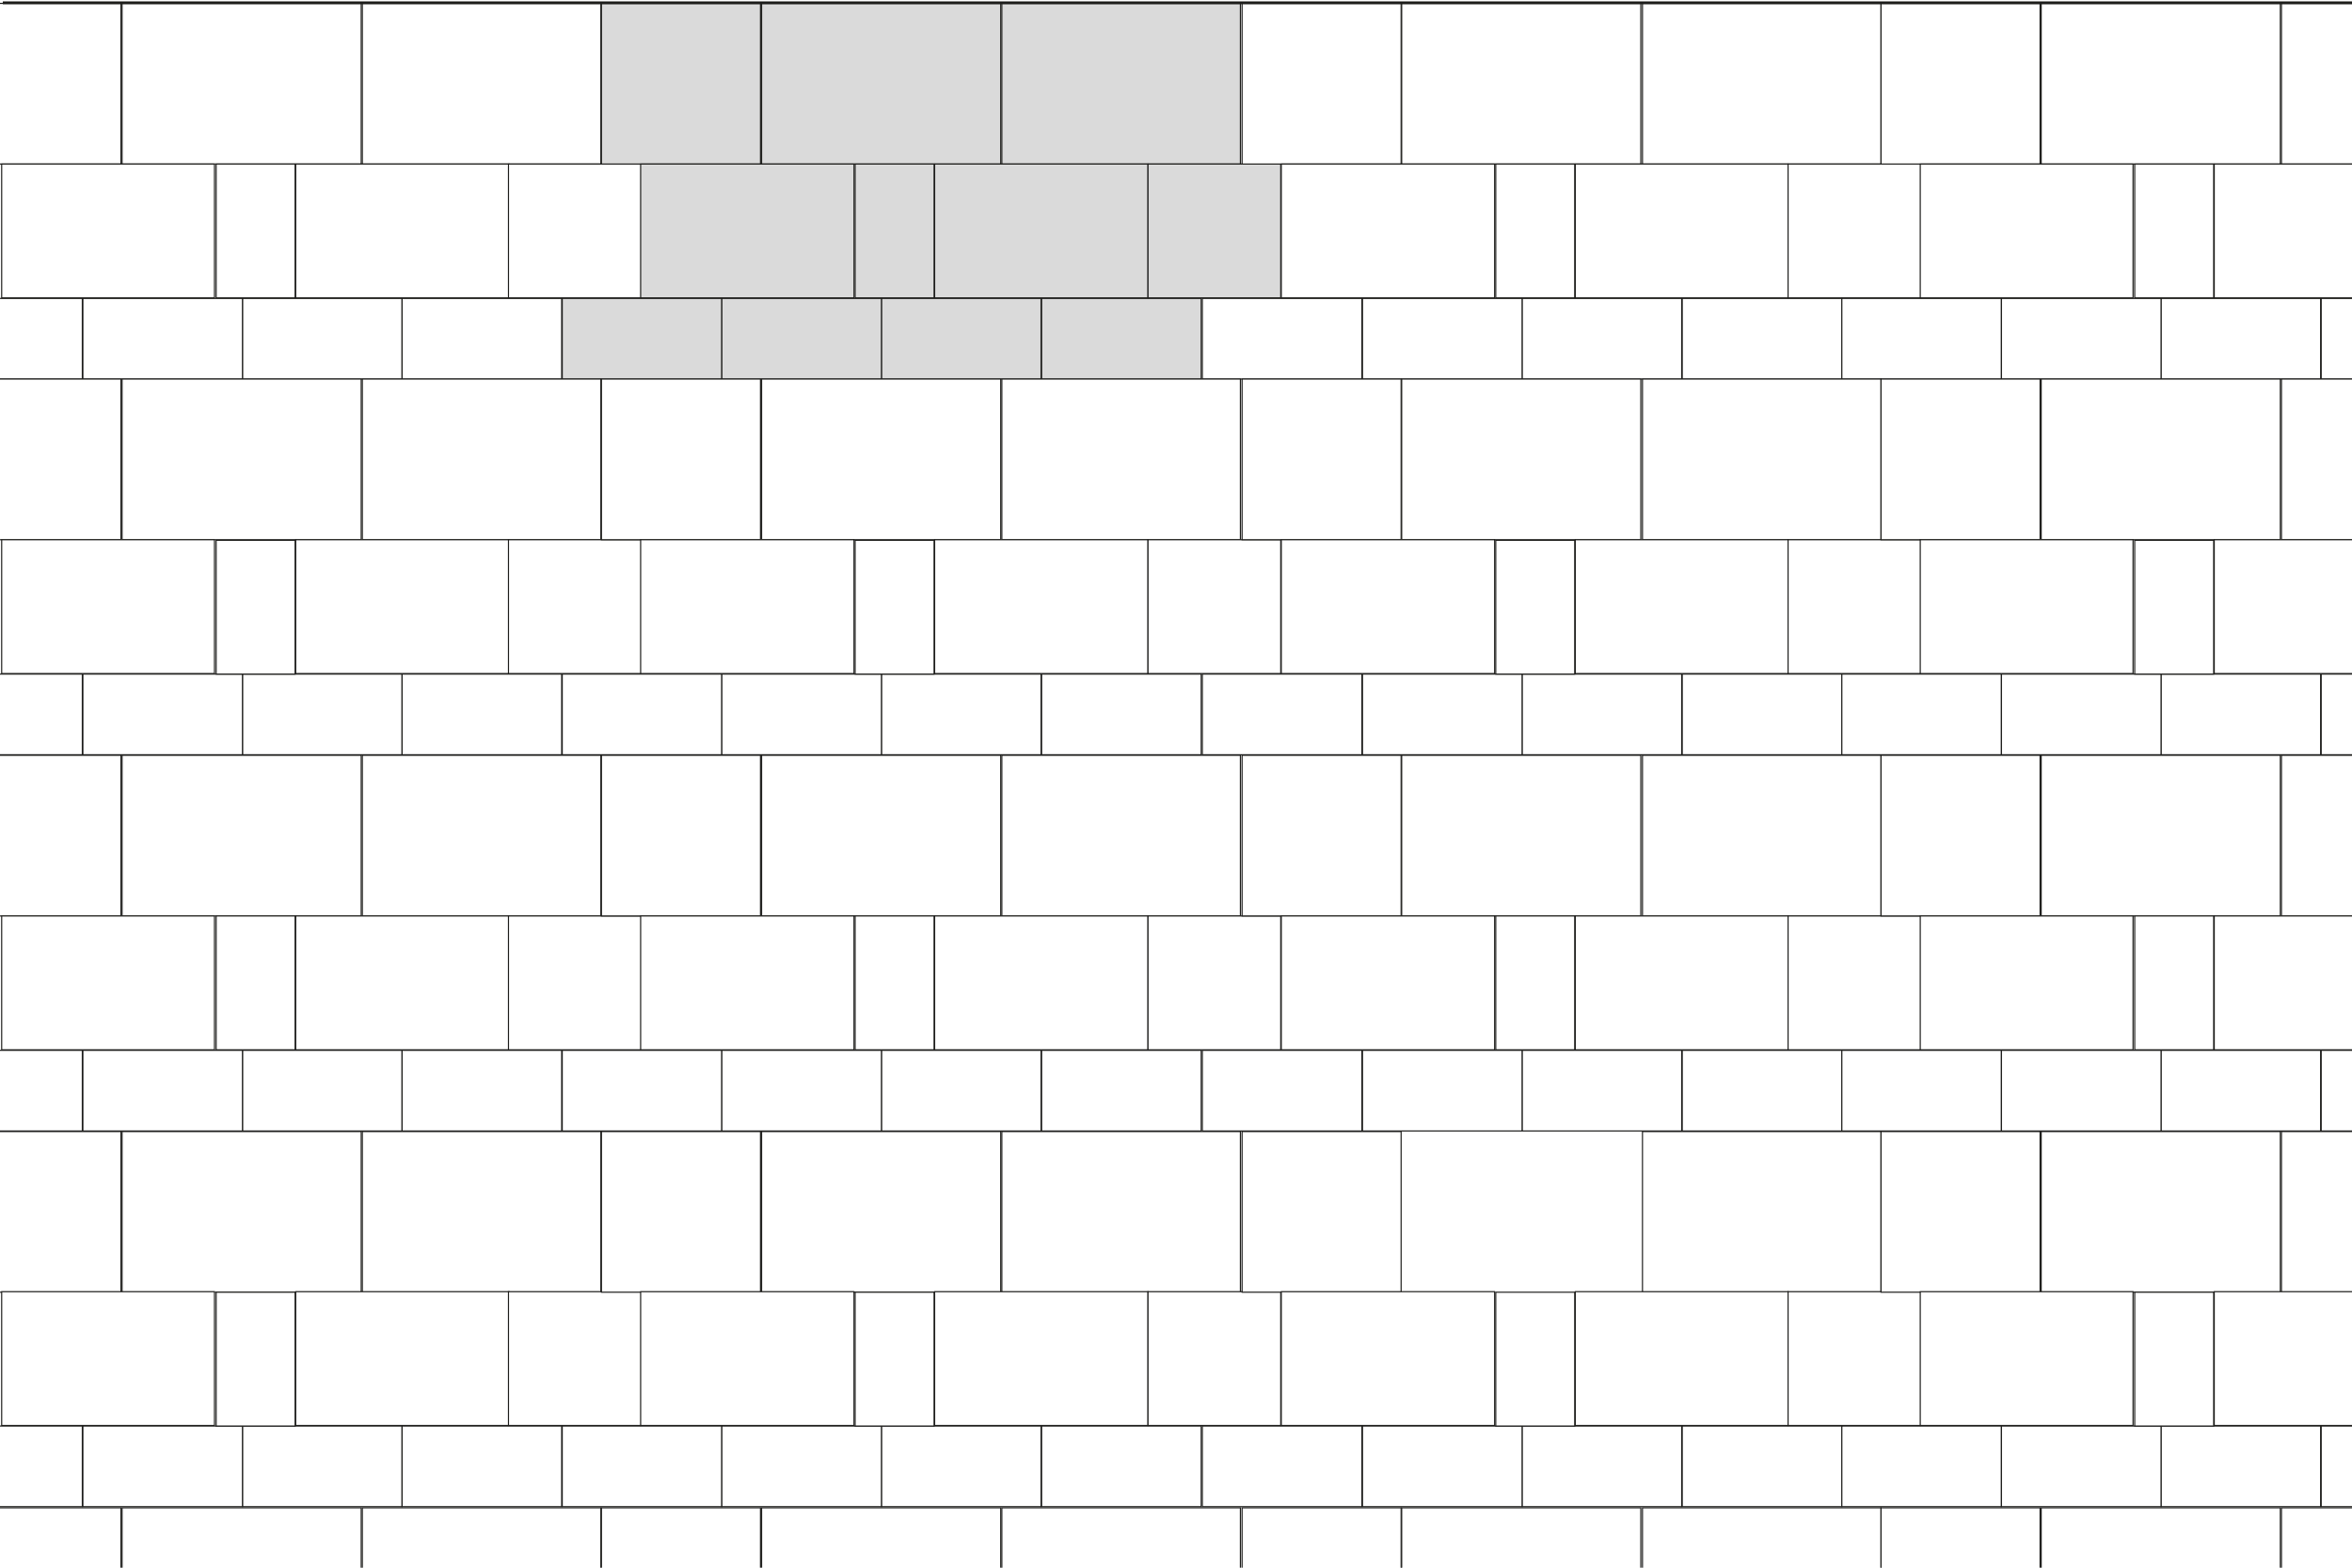 <?xml version="1.0" encoding="UTF-8"?>
<svg xmlns="http://www.w3.org/2000/svg" xmlns:xlink="http://www.w3.org/1999/xlink" version="1.1" viewBox="0 0 420 280">
  <!-- Generator: Adobe Illustrator 29.5.1, SVG Export Plug-In . SVG Version: 2.1.0 Build 141)  -->
  <defs>
    <style>
      .st0, .st1, .st2 {
        fill: none;
      }

      .st3 {
        clip-path: url(#clippath-17);
      }

      .st4 {
        clip-path: url(#clippath-19);
      }

      .st5 {
        clip-path: url(#clippath-11);
      }

      .st6 {
        clip-path: url(#clippath-16);
      }

      .st7 {
        clip-path: url(#clippath-18);
      }

      .st8 {
        clip-path: url(#clippath-10);
      }

      .st9 {
        clip-path: url(#clippath-15);
      }

      .st10 {
        clip-path: url(#clippath-13);
      }

      .st11 {
        clip-path: url(#clippath-14);
      }

      .st12 {
        clip-path: url(#clippath-12);
      }

      .st13 {
        clip-path: url(#clippath-31);
      }

      .st14 {
        clip-path: url(#clippath-32);
      }

      .st15 {
        clip-path: url(#clippath-33);
      }

      .st16 {
        clip-path: url(#clippath-34);
      }

      .st17 {
        clip-path: url(#clippath-35);
      }

      .st18 {
        clip-path: url(#clippath-39);
      }

      .st19 {
        clip-path: url(#clippath-30);
      }

      .st20 {
        clip-path: url(#clippath-36);
      }

      .st21 {
        clip-path: url(#clippath-37);
      }

      .st22 {
        clip-path: url(#clippath-38);
      }

      .st23 {
        clip-path: url(#clippath-27);
      }

      .st24 {
        clip-path: url(#clippath-29);
      }

      .st25 {
        clip-path: url(#clippath-26);
      }

      .st26 {
        clip-path: url(#clippath-28);
      }

      .st27 {
        clip-path: url(#clippath-20);
      }

      .st28 {
        clip-path: url(#clippath-21);
      }

      .st29 {
        clip-path: url(#clippath-22);
      }

      .st30 {
        clip-path: url(#clippath-23);
      }

      .st31 {
        clip-path: url(#clippath-24);
      }

      .st32 {
        clip-path: url(#clippath-25);
      }

      .st33 {
        clip-path: url(#clippath-41);
      }

      .st34 {
        clip-path: url(#clippath-40);
      }

      .st35 {
        clip-path: url(#clippath-1);
      }

      .st36 {
        clip-path: url(#clippath-3);
      }

      .st37 {
        clip-path: url(#clippath-4);
      }

      .st38 {
        clip-path: url(#clippath-2);
      }

      .st39 {
        clip-path: url(#clippath-7);
      }

      .st40 {
        clip-path: url(#clippath-6);
      }

      .st41 {
        clip-path: url(#clippath-9);
      }

      .st42 {
        clip-path: url(#clippath-8);
      }

      .st43 {
        clip-path: url(#clippath-5);
      }

      .st44 {
        fill: #fff;
      }

      .st1 {
        stroke-width: .5px;
      }

      .st1, .st2 {
        stroke: #1d1d1b;
      }

      .st2 {
        stroke-width: .2px;
      }

      .st45 {
        fill: #dadada;
      }

      .st46 {
        clip-path: url(#clippath);
      }
    </style>
    <clipPath id="clippath">
      <rect class="st0" y=".3" width="623.1" height="294.5"/>
    </clipPath>
    <clipPath id="clippath-1">
      <rect class="st0" y=".3" width="623.1" height="294.5"/>
    </clipPath>
    <clipPath id="clippath-2">
      <rect class="st0" y=".3" width="623.1" height="294.5"/>
    </clipPath>
    <clipPath id="clippath-3">
      <rect class="st0" y=".3" width="623.1" height="294.5"/>
    </clipPath>
    <clipPath id="clippath-4">
      <rect class="st0" y=".3" width="623.1" height="294.5"/>
    </clipPath>
    <clipPath id="clippath-5">
      <rect class="st0" y=".3" width="623.1" height="294.5"/>
    </clipPath>
    <clipPath id="clippath-6">
      <rect class="st0" y=".3" width="623.1" height="294.5"/>
    </clipPath>
    <clipPath id="clippath-7">
      <rect class="st0" y=".3" width="623.1" height="294.5"/>
    </clipPath>
    <clipPath id="clippath-8">
      <rect class="st0" y=".3" width="623.1" height="294.5"/>
    </clipPath>
    <clipPath id="clippath-9">
      <rect class="st0" y=".3" width="623.1" height="294.5"/>
    </clipPath>
    <clipPath id="clippath-10">
      <rect class="st0" y=".3" width="623.1" height="294.5"/>
    </clipPath>
    <clipPath id="clippath-11">
      <rect class="st0" y=".3" width="623.1" height="294.5"/>
    </clipPath>
    <clipPath id="clippath-12">
      <rect class="st0" y=".3" width="623.1" height="294.5"/>
    </clipPath>
    <clipPath id="clippath-13">
      <rect class="st0" y=".3" width="623.1" height="294.5"/>
    </clipPath>
    <clipPath id="clippath-14">
      <rect class="st0" y=".3" width="623.1" height="294.5"/>
    </clipPath>
    <clipPath id="clippath-15">
      <rect class="st0" y=".3" width="623.1" height="294.5"/>
    </clipPath>
    <clipPath id="clippath-16">
      <rect class="st0" y=".3" width="623.1" height="294.5"/>
    </clipPath>
    <clipPath id="clippath-17">
      <rect class="st0" y=".3" width="623.1" height="294.5"/>
    </clipPath>
    <clipPath id="clippath-18">
      <rect class="st0" y=".3" width="623.1" height="294.5"/>
    </clipPath>
    <clipPath id="clippath-19">
      <rect class="st0" y=".3" width="623.1" height="294.5"/>
    </clipPath>
    <clipPath id="clippath-20">
      <rect class="st0" y=".3" width="623.1" height="294.5"/>
    </clipPath>
    <clipPath id="clippath-21">
      <rect class="st0" y=".3" width="623.1" height="294.5"/>
    </clipPath>
    <clipPath id="clippath-22">
      <rect class="st0" y=".3" width="623.1" height="294.5"/>
    </clipPath>
    <clipPath id="clippath-23">
      <rect class="st0" y=".3" width="623.1" height="294.5"/>
    </clipPath>
    <clipPath id="clippath-24">
      <rect class="st0" y=".3" width="623.1" height="294.5"/>
    </clipPath>
    <clipPath id="clippath-25">
      <rect class="st0" y=".3" width="623.1" height="294.5"/>
    </clipPath>
    <clipPath id="clippath-26">
      <rect class="st0" y=".3" width="623.1" height="294.5"/>
    </clipPath>
    <clipPath id="clippath-27">
      <rect class="st0" y=".3" width="623.1" height="294.5"/>
    </clipPath>
    <clipPath id="clippath-28">
      <rect class="st0" y=".3" width="623.1" height="294.5"/>
    </clipPath>
    <clipPath id="clippath-29">
      <rect class="st0" y=".3" width="623.1" height="294.5"/>
    </clipPath>
    <clipPath id="clippath-30">
      <rect class="st0" y=".3" width="623.1" height="294.5"/>
    </clipPath>
    <clipPath id="clippath-31">
      <rect class="st0" y=".3" width="623.1" height="294.5"/>
    </clipPath>
    <clipPath id="clippath-32">
      <rect class="st0" y=".3" width="623.1" height="294.5"/>
    </clipPath>
    <clipPath id="clippath-33">
      <rect class="st0" y=".3" width="623.1" height="294.5"/>
    </clipPath>
    <clipPath id="clippath-34">
      <rect class="st0" y=".3" width="623.1" height="294.5"/>
    </clipPath>
    <clipPath id="clippath-35">
      <rect class="st0" y=".3" width="623.1" height="294.5"/>
    </clipPath>
    <clipPath id="clippath-36">
      <rect class="st0" y=".3" width="623.1" height="294.5"/>
    </clipPath>
    <clipPath id="clippath-37">
      <rect class="st0" y=".3" width="623.1" height="294.5"/>
    </clipPath>
    <clipPath id="clippath-38">
      <rect class="st0" y=".3" width="623.1" height="294.5"/>
    </clipPath>
    <clipPath id="clippath-39">
      <rect class="st0" y=".3" width="623.1" height="294.5"/>
    </clipPath>
    <clipPath id="clippath-40">
      <rect class="st0" y=".3" width="623.1" height="294.5"/>
    </clipPath>
    <clipPath id="clippath-41">
      <rect class="st0" width="623.6" height="294.8"/>
    </clipPath>
  </defs>
  <g id="Ebene_2">
    <rect class="st44" width="420" height="280"/>
  </g>
  <g id="Ebene_1">
    <g>
      <rect class="st44" y=".6" width="21.6" height="28.7"/>
      <g class="st46">
        <rect class="st2" x="-6.8" y=".6" width="28.4" height="28.7"/>
      </g>
      <rect class="st44" y="53.3" width="14.7" height="14.4"/>
      <g class="st35">
        <rect class="st2" x="-13.8" y="53.3" width="28.5" height="14.4"/>
      </g>
      <rect class="st44" x="43.3" y="53.3" width="28.5" height="14.4"/>
      <rect class="st2" x="43.3" y="53.3" width="28.5" height="14.4"/>
      <rect class="st44" x="14.8" y="53.3" width="28.5" height="14.4"/>
      <rect class="st2" x="14.8" y="53.3" width="28.5" height="14.4"/>
      <rect class="st44" x="71.8" y="53.3" width="28.5" height="14.4"/>
      <rect class="st2" x="71.8" y="53.3" width="28.5" height="14.4"/>
      <rect class="st44" x="21.8" y=".6" width="42.7" height="28.7"/>
      <rect class="st2" x="21.8" y=".6" width="42.7" height="28.7"/>
      <rect class="st44" x="64.7" y=".6" width="42.6" height="28.7"/>
      <rect class="st2" x="64.7" y=".6" width="42.6" height="28.7"/>
      <rect class="st44" x=".3" y="29.3" width="38.1" height="23.9"/>
      <g class="st38">
        <rect class="st2" x=".3" y="29.3" width="38" height="23.9"/>
      </g>
      <rect class="st44" x="52.8" y="29.3" width="38.1" height="23.9"/>
      <rect class="st2" x="52.8" y="29.3" width="38.1" height="23.9"/>
      <rect class="st44" x="90.8" y="29.3" width="23.7" height="23.9"/>
      <rect class="st2" x="90.8" y="29.3" width="23.7" height="23.9"/>
      <rect class="st44" x="38.6" y="29.3" width="14.1" height="23.9"/>
      <rect class="st2" x="38.6" y="29.3" width="14.1" height="23.9"/>
      <rect class="st45" x="107.4" y=".6" width="28.4" height="28.7"/>
      <rect class="st2" x="107.4" y=".6" width="28.4" height="28.7"/>
      <rect class="st45" x="100.4" y="53.3" width="28.5" height="14.4"/>
      <rect class="st2" x="100.4" y="53.3" width="28.5" height="14.4"/>
      <rect class="st45" x="157.4" y="53.3" width="28.5" height="14.4"/>
      <rect class="st2" x="157.4" y="53.3" width="28.5" height="14.4"/>
      <rect class="st45" x="128.9" y="53.3" width="28.5" height="14.4"/>
      <rect class="st2" x="128.9" y="53.3" width="28.5" height="14.4"/>
      <rect class="st45" x="186" y="53.3" width="28.5" height="14.4"/>
      <rect class="st2" x="186" y="53.3" width="28.5" height="14.4"/>
      <rect class="st45" x="136" y=".6" width="42.7" height="28.7"/>
      <rect class="st2" x="136" y=".6" width="42.7" height="28.7"/>
      <rect class="st45" x="178.9" y=".6" width="42.6" height="28.7"/>
      <rect class="st2" x="178.9" y=".6" width="42.6" height="28.7"/>
      <rect class="st45" x="114.4" y="29.3" width="38" height="23.9"/>
      <rect class="st2" x="114.4" y="29.3" width="38.1" height="23.9"/>
      <rect class="st45" x="166.9" y="29.3" width="38.1" height="23.9"/>
      <rect class="st2" x="166.9" y="29.3" width="38.1" height="23.9"/>
      <rect class="st45" x="205" y="29.3" width="23.7" height="23.9"/>
      <rect class="st2" x="205" y="29.3" width="23.7" height="23.9"/>
      <rect class="st45" x="152.7" y="29.3" width="14.1" height="23.9"/>
      <rect class="st2" x="152.7" y="29.3" width="14.1" height="23.9"/>
      <rect class="st44" x="221.8" y=".6" width="28.4" height="28.7"/>
      <rect class="st2" x="221.8" y=".6" width="28.4" height="28.7"/>
      <rect class="st44" x="214.7" y="53.3" width="28.5" height="14.4"/>
      <rect class="st2" x="214.7" y="53.3" width="28.5" height="14.4"/>
      <rect class="st44" x="271.8" y="53.3" width="28.5" height="14.4"/>
      <rect class="st2" x="271.8" y="53.3" width="28.5" height="14.4"/>
      <rect class="st44" x="243.3" y="53.3" width="28.5" height="14.4"/>
      <rect class="st2" x="243.3" y="53.3" width="28.5" height="14.4"/>
      <rect class="st44" x="300.4" y="53.3" width="28.5" height="14.4"/>
      <rect class="st2" x="300.4" y="53.3" width="28.5" height="14.4"/>
      <rect class="st44" x="250.3" y=".6" width="42.7" height="28.7"/>
      <rect class="st2" x="250.3" y=".6" width="42.7" height="28.7"/>
      <rect class="st44" x="293.3" y=".6" width="42.6" height="28.7"/>
      <rect class="st2" x="293.3" y=".6" width="42.6" height="28.7"/>
      <rect class="st44" x="228.8" y="29.3" width="38" height="23.9"/>
      <rect class="st2" x="228.8" y="29.3" width="38.1" height="23.9"/>
      <rect class="st44" x="281.3" y="29.3" width="38" height="23.9"/>
      <rect class="st2" x="281.3" y="29.3" width="38" height="23.9"/>
      <rect class="st44" x="319.3" y="29.3" width="23.7" height="23.9"/>
      <rect class="st2" x="319.3" y="29.3" width="23.7" height="23.9"/>
      <rect class="st44" x="267.1" y="29.3" width="14.1" height="23.9"/>
      <rect class="st2" x="267.1" y="29.3" width="14.1" height="23.9"/>
      <rect class="st44" x="335.9" y=".6" width="28.4" height="28.7"/>
      <rect class="st2" x="335.9" y=".6" width="28.4" height="28.7"/>
      <rect class="st44" x="328.9" y="53.3" width="28.5" height="14.4"/>
      <rect class="st2" x="328.9" y="53.3" width="28.5" height="14.4"/>
      <rect class="st44" x="385.9" y="53.3" width="28.5" height="14.4"/>
      <rect class="st2" x="385.9" y="53.3" width="28.5" height="14.4"/>
      <rect class="st44" x="357.4" y="53.3" width="28.5" height="14.4"/>
      <rect class="st2" x="357.4" y="53.3" width="28.5" height="14.4"/>
      <rect class="st44" x="414.5" y="53.3" width="28.5" height="14.4"/>
      <rect class="st2" x="414.5" y="53.3" width="28.5" height="14.4"/>
      <rect class="st44" x="364.5" y=".6" width="42.7" height="28.7"/>
      <rect class="st2" x="364.5" y=".6" width="42.7" height="28.7"/>
      <rect class="st44" x="407.4" y=".6" width="42.6" height="28.7"/>
      <rect class="st2" x="407.4" y=".6" width="42.6" height="28.7"/>
      <rect class="st44" x="342.9" y="29.3" width="38" height="23.9"/>
      <rect class="st2" x="342.9" y="29.3" width="38" height="23.9"/>
      <rect class="st44" x="395.4" y="29.3" width="38" height="23.9"/>
      <rect class="st2" x="395.4" y="29.3" width="38" height="23.9"/>
      <rect class="st44" x="433.5" y="29.3" width="23.7" height="23.9"/>
      <rect class="st2" x="433.5" y="29.3" width="23.7" height="23.9"/>
      <rect class="st44" x="381.2" y="29.3" width="14.1" height="23.9"/>
      <rect class="st2" x="381.2" y="29.3" width="14.1" height="23.9"/>
      <rect class="st44" x="450.4" y=".6" width="28.4" height="28.7"/>
      <rect class="st2" x="450.4" y=".6" width="28.4" height="28.7"/>
      <rect class="st44" x="443.3" y="53.3" width="28.5" height="14.4"/>
      <rect class="st2" x="443.3" y="53.3" width="28.5" height="14.4"/>
      <rect class="st44" x="500.4" y="53.3" width="28.5" height="14.4"/>
      <rect class="st2" x="500.4" y="53.3" width="28.5" height="14.4"/>
      <rect class="st44" x="471.9" y="53.3" width="28.5" height="14.4"/>
      <rect class="st2" x="471.9" y="53.3" width="28.5" height="14.4"/>
      <rect class="st44" x="529" y="53.3" width="28.5" height="14.4"/>
      <rect class="st2" x="529" y="53.3" width="28.5" height="14.4"/>
      <rect class="st44" x="478.9" y=".6" width="42.7" height="28.7"/>
      <rect class="st2" x="478.9" y=".6" width="42.7" height="28.7"/>
      <rect class="st44" x="521.9" y=".6" width="42.6" height="28.7"/>
      <rect class="st2" x="521.9" y=".6" width="42.6" height="28.7"/>
      <rect class="st44" x="457.4" y="29.3" width="38" height="23.9"/>
      <rect class="st2" x="457.4" y="29.3" width="38" height="23.9"/>
      <rect class="st44" x="509.9" y="29.3" width="38.1" height="23.9"/>
      <rect class="st2" x="509.9" y="29.3" width="38.1" height="23.9"/>
      <rect class="st44" x="547.9" y="29.3" width="23.7" height="23.9"/>
      <rect class="st2" x="547.9" y="29.3" width="23.7" height="23.9"/>
      <rect class="st44" x="495.7" y="29.3" width="14.1" height="23.9"/>
      <rect class="st2" x="495.7" y="29.3" width="14.1" height="23.9"/>
      <rect class="st44" x="564.5" y=".6" width="28.4" height="28.7"/>
      <rect class="st2" x="564.5" y=".6" width="28.4" height="28.7"/>
      <rect class="st44" x="557.5" y="53.3" width="28.5" height="14.4"/>
      <rect class="st2" x="557.5" y="53.3" width="28.5" height="14.4"/>
      <rect class="st44" x="614.5" y="53.3" width="8.5" height="14.4"/>
      <g class="st36">
        <rect class="st2" x="614.5" y="53.3" width="28.5" height="14.4"/>
      </g>
      <rect class="st44" x="586" y="53.3" width="28.5" height="14.4"/>
      <rect class="st2" x="586" y="53.3" width="28.5" height="14.4"/>
      <rect class="st44" x="593.1" y=".6" width="30" height="28.7"/>
      <g class="st37">
        <rect class="st2" x="593.1" y=".6" width="42.7" height="28.7"/>
      </g>
      <rect class="st44" x="571.6" y="29.3" width="38" height="23.9"/>
      <rect class="st2" x="571.5" y="29.3" width="38" height="23.9"/>
      <rect class="st44" x="609.8" y="29.3" width="13.2" height="23.9"/>
      <g class="st43">
        <rect class="st2" x="609.8" y="29.3" width="14.1" height="23.9"/>
      </g>
      <rect class="st44" y="67.7" width="21.6" height="28.7"/>
      <g class="st40">
        <rect class="st2" x="-6.8" y="67.7" width="28.4" height="28.7"/>
      </g>
      <rect class="st44" y="120.4" width="14.7" height="14.4"/>
      <g class="st39">
        <rect class="st2" x="-13.8" y="120.4" width="28.5" height="14.4"/>
      </g>
      <rect class="st44" x="43.3" y="120.4" width="28.5" height="14.4"/>
      <rect class="st2" x="43.3" y="120.4" width="28.5" height="14.4"/>
      <rect class="st44" x="14.8" y="120.4" width="28.5" height="14.4"/>
      <rect class="st2" x="14.8" y="120.4" width="28.5" height="14.4"/>
      <rect class="st44" x="71.8" y="120.4" width="28.5" height="14.4"/>
      <rect class="st2" x="71.8" y="120.4" width="28.5" height="14.4"/>
      <rect class="st44" x="21.8" y="67.7" width="42.7" height="28.7"/>
      <rect class="st2" x="21.8" y="67.7" width="42.7" height="28.7"/>
      <rect class="st44" x="64.7" y="67.7" width="42.6" height="28.7"/>
      <rect class="st2" x="64.7" y="67.7" width="42.6" height="28.7"/>
      <rect class="st44" x=".3" y="96.4" width="38.1" height="23.9"/>
      <g class="st42">
        <rect class="st2" x=".3" y="96.4" width="38" height="23.9"/>
      </g>
      <rect class="st44" x="52.8" y="96.4" width="38.1" height="23.9"/>
      <rect class="st2" x="52.8" y="96.4" width="38.1" height="23.9"/>
      <rect class="st44" x="90.8" y="96.4" width="23.7" height="23.9"/>
      <rect class="st2" x="90.8" y="96.4" width="23.7" height="23.9"/>
      <rect class="st44" x="38.6" y="96.5" width="14.1" height="23.9"/>
      <rect class="st2" x="38.6" y="96.5" width="14.1" height="23.9"/>
      <rect class="st44" x="107.4" y="67.7" width="28.4" height="28.7"/>
      <rect class="st2" x="107.4" y="67.7" width="28.4" height="28.7"/>
      <rect class="st44" x="100.4" y="120.4" width="28.5" height="14.4"/>
      <rect class="st2" x="100.4" y="120.4" width="28.5" height="14.4"/>
      <rect class="st44" x="157.4" y="120.4" width="28.5" height="14.4"/>
      <rect class="st2" x="157.4" y="120.4" width="28.5" height="14.4"/>
      <rect class="st44" x="128.9" y="120.4" width="28.5" height="14.4"/>
      <rect class="st2" x="128.9" y="120.4" width="28.5" height="14.4"/>
      <rect class="st44" x="186" y="120.4" width="28.5" height="14.4"/>
      <rect class="st2" x="186" y="120.4" width="28.5" height="14.4"/>
      <rect class="st44" x="136" y="67.7" width="42.7" height="28.7"/>
      <rect class="st2" x="136" y="67.7" width="42.7" height="28.7"/>
      <rect class="st44" x="178.9" y="67.7" width="42.6" height="28.7"/>
      <rect class="st2" x="178.9" y="67.7" width="42.6" height="28.7"/>
      <rect class="st44" x="114.4" y="96.4" width="38" height="23.9"/>
      <rect class="st2" x="114.4" y="96.4" width="38.1" height="23.9"/>
      <rect class="st44" x="166.9" y="96.4" width="38.1" height="23.9"/>
      <rect class="st2" x="166.9" y="96.4" width="38.1" height="23.9"/>
      <rect class="st44" x="205" y="96.4" width="23.7" height="23.9"/>
      <rect class="st2" x="205" y="96.4" width="23.7" height="23.9"/>
      <rect class="st44" x="152.7" y="96.5" width="14.1" height="23.9"/>
      <rect class="st2" x="152.7" y="96.5" width="14.1" height="23.9"/>
      <rect class="st44" x="221.8" y="67.7" width="28.4" height="28.7"/>
      <rect class="st2" x="221.8" y="67.7" width="28.4" height="28.7"/>
      <rect class="st44" x="214.7" y="120.4" width="28.5" height="14.4"/>
      <rect class="st2" x="214.7" y="120.4" width="28.5" height="14.4"/>
      <rect class="st44" x="271.8" y="120.4" width="28.5" height="14.4"/>
      <rect class="st2" x="271.8" y="120.4" width="28.5" height="14.4"/>
      <rect class="st44" x="243.3" y="120.4" width="28.5" height="14.4"/>
      <rect class="st2" x="243.3" y="120.4" width="28.5" height="14.4"/>
      <rect class="st44" x="300.4" y="120.4" width="28.5" height="14.4"/>
      <rect class="st2" x="300.4" y="120.4" width="28.5" height="14.4"/>
      <rect class="st44" x="250.3" y="67.7" width="42.7" height="28.7"/>
      <rect class="st2" x="250.3" y="67.7" width="42.7" height="28.7"/>
      <rect class="st44" x="293.3" y="67.7" width="42.6" height="28.7"/>
      <rect class="st2" x="293.3" y="67.7" width="42.6" height="28.7"/>
      <rect class="st44" x="228.8" y="96.4" width="38" height="23.9"/>
      <rect class="st2" x="228.8" y="96.4" width="38.1" height="23.9"/>
      <rect class="st44" x="281.3" y="96.4" width="38" height="23.9"/>
      <rect class="st2" x="281.3" y="96.4" width="38" height="23.9"/>
      <rect class="st44" x="319.3" y="96.4" width="23.7" height="23.9"/>
      <rect class="st2" x="319.3" y="96.4" width="23.7" height="23.9"/>
      <rect class="st44" x="267.1" y="96.5" width="14.1" height="23.9"/>
      <rect class="st2" x="267.1" y="96.5" width="14.1" height="23.9"/>
      <rect class="st44" x="335.9" y="67.7" width="28.4" height="28.7"/>
      <rect class="st2" x="335.9" y="67.7" width="28.4" height="28.7"/>
      <rect class="st44" x="328.9" y="120.4" width="28.5" height="14.4"/>
      <rect class="st2" x="328.9" y="120.4" width="28.5" height="14.4"/>
      <rect class="st44" x="385.9" y="120.4" width="28.5" height="14.4"/>
      <rect class="st2" x="385.9" y="120.4" width="28.5" height="14.4"/>
      <rect class="st44" x="357.4" y="120.4" width="28.5" height="14.4"/>
      <rect class="st2" x="357.4" y="120.4" width="28.5" height="14.4"/>
      <rect class="st44" x="414.5" y="120.4" width="28.5" height="14.4"/>
      <rect class="st2" x="414.5" y="120.4" width="28.5" height="14.4"/>
      <rect class="st44" x="364.5" y="67.7" width="42.7" height="28.7"/>
      <rect class="st2" x="364.5" y="67.7" width="42.7" height="28.7"/>
      <rect class="st44" x="407.4" y="67.7" width="42.6" height="28.7"/>
      <rect class="st2" x="407.4" y="67.7" width="42.6" height="28.7"/>
      <rect class="st44" x="342.9" y="96.4" width="38" height="23.9"/>
      <rect class="st2" x="342.9" y="96.4" width="38" height="23.9"/>
      <rect class="st44" x="395.4" y="96.4" width="38" height="23.9"/>
      <rect class="st2" x="395.4" y="96.4" width="38" height="23.9"/>
      <rect class="st44" x="433.5" y="96.4" width="23.7" height="23.9"/>
      <rect class="st2" x="433.5" y="96.4" width="23.7" height="23.9"/>
      <rect class="st44" x="381.2" y="96.5" width="14.1" height="23.9"/>
      <rect class="st2" x="381.2" y="96.5" width="14.1" height="23.9"/>
      <rect class="st44" x="450.4" y="67.7" width="28.4" height="28.7"/>
      <rect class="st2" x="450.4" y="67.7" width="28.4" height="28.7"/>
      <rect class="st44" x="443.3" y="120.4" width="28.5" height="14.4"/>
      <rect class="st2" x="443.3" y="120.4" width="28.5" height="14.4"/>
      <rect class="st44" x="500.4" y="120.4" width="28.5" height="14.4"/>
      <rect class="st2" x="500.4" y="120.4" width="28.5" height="14.4"/>
      <rect class="st44" x="471.9" y="120.4" width="28.5" height="14.4"/>
      <rect class="st2" x="471.9" y="120.4" width="28.5" height="14.4"/>
      <rect class="st44" x="529" y="120.4" width="28.5" height="14.4"/>
      <rect class="st2" x="529" y="120.4" width="28.5" height="14.4"/>
      <rect class="st44" x="478.9" y="67.7" width="42.7" height="28.7"/>
      <rect class="st2" x="478.9" y="67.7" width="42.7" height="28.7"/>
      <rect class="st44" x="521.9" y="67.7" width="42.6" height="28.7"/>
      <rect class="st2" x="521.9" y="67.7" width="42.6" height="28.7"/>
      <rect class="st44" x="457.4" y="96.4" width="38" height="23.9"/>
      <rect class="st2" x="457.4" y="96.4" width="38" height="23.9"/>
      <rect class="st44" x="509.9" y="96.4" width="38.1" height="23.9"/>
      <rect class="st2" x="509.9" y="96.4" width="38.1" height="23.9"/>
      <rect class="st44" x="547.9" y="96.4" width="23.7" height="23.9"/>
      <rect class="st2" x="547.9" y="96.4" width="23.7" height="23.9"/>
      <rect class="st44" x="495.7" y="96.5" width="14.1" height="23.9"/>
      <rect class="st2" x="495.7" y="96.5" width="14.1" height="23.9"/>
      <rect class="st44" x="564.5" y="67.7" width="28.4" height="28.7"/>
      <rect class="st2" x="564.5" y="67.7" width="28.4" height="28.7"/>
      <rect class="st44" x="557.5" y="120.4" width="28.5" height="14.4"/>
      <rect class="st2" x="557.5" y="120.4" width="28.5" height="14.4"/>
      <rect class="st44" x="614.5" y="120.4" width="8.5" height="14.4"/>
      <g class="st41">
        <rect class="st2" x="614.5" y="120.4" width="28.5" height="14.4"/>
      </g>
      <rect class="st44" x="586" y="120.4" width="28.5" height="14.4"/>
      <rect class="st2" x="586" y="120.4" width="28.5" height="14.4"/>
      <rect class="st44" x="593.1" y="67.7" width="30" height="28.7"/>
      <g class="st8">
        <rect class="st2" x="593.1" y="67.7" width="42.7" height="28.7"/>
      </g>
      <rect class="st44" x="571.6" y="96.4" width="38" height="23.9"/>
      <rect class="st2" x="571.5" y="96.4" width="38" height="23.9"/>
      <rect class="st44" x="609.8" y="96.5" width="13.2" height="23.9"/>
      <g class="st5">
        <rect class="st2" x="609.8" y="96.5" width="14.1" height="23.9"/>
      </g>
      <rect class="st44" y="134.9" width="21.6" height="28.7"/>
      <g class="st12">
        <rect class="st2" x="-6.8" y="134.9" width="28.4" height="28.7"/>
      </g>
      <rect class="st44" y="187.6" width="14.7" height="14.4"/>
      <g class="st10">
        <rect class="st2" x="-13.8" y="187.6" width="28.5" height="14.4"/>
      </g>
      <rect class="st44" x="43.3" y="187.6" width="28.5" height="14.4"/>
      <rect class="st2" x="43.3" y="187.6" width="28.5" height="14.4"/>
      <rect class="st44" x="14.8" y="187.6" width="28.5" height="14.4"/>
      <rect class="st2" x="14.8" y="187.6" width="28.5" height="14.4"/>
      <rect class="st44" x="71.8" y="187.6" width="28.5" height="14.4"/>
      <rect class="st2" x="71.8" y="187.6" width="28.5" height="14.4"/>
      <rect class="st44" x="21.8" y="134.9" width="42.7" height="28.7"/>
      <rect class="st2" x="21.8" y="134.9" width="42.7" height="28.7"/>
      <rect class="st44" x="64.7" y="134.9" width="42.6" height="28.7"/>
      <rect class="st2" x="64.7" y="134.9" width="42.6" height="28.7"/>
      <rect class="st44" x=".3" y="163.6" width="38.1" height="23.9"/>
      <g class="st11">
        <rect class="st2" x=".3" y="163.6" width="38" height="23.9"/>
      </g>
      <rect class="st44" x="52.8" y="163.6" width="38.1" height="23.9"/>
      <rect class="st2" x="52.8" y="163.6" width="38.1" height="23.9"/>
      <rect class="st44" x="90.8" y="163.6" width="23.7" height="23.9"/>
      <rect class="st2" x="90.8" y="163.6" width="23.7" height="23.9"/>
      <rect class="st44" x="38.6" y="163.6" width="14.1" height="23.9"/>
      <rect class="st2" x="38.6" y="163.6" width="14.1" height="23.9"/>
      <rect class="st44" x="107.4" y="134.9" width="28.4" height="28.7"/>
      <rect class="st2" x="107.4" y="134.9" width="28.4" height="28.7"/>
      <rect class="st44" x="100.4" y="187.6" width="28.5" height="14.4"/>
      <rect class="st2" x="100.4" y="187.6" width="28.5" height="14.4"/>
      <rect class="st44" x="157.4" y="187.6" width="28.5" height="14.4"/>
      <rect class="st2" x="157.4" y="187.6" width="28.5" height="14.4"/>
      <rect class="st44" x="128.9" y="187.6" width="28.5" height="14.4"/>
      <rect class="st2" x="128.9" y="187.6" width="28.5" height="14.4"/>
      <rect class="st44" x="186" y="187.6" width="28.5" height="14.4"/>
      <rect class="st2" x="186" y="187.6" width="28.5" height="14.4"/>
      <rect class="st44" x="136" y="134.9" width="42.7" height="28.7"/>
      <rect class="st2" x="136" y="134.9" width="42.7" height="28.7"/>
      <rect class="st44" x="178.9" y="134.9" width="42.6" height="28.7"/>
      <rect class="st2" x="178.9" y="134.9" width="42.6" height="28.7"/>
      <rect class="st44" x="114.4" y="163.6" width="38" height="23.9"/>
      <rect class="st2" x="114.4" y="163.6" width="38.1" height="23.9"/>
      <rect class="st44" x="166.9" y="163.6" width="38.1" height="23.9"/>
      <rect class="st2" x="166.9" y="163.6" width="38.1" height="23.9"/>
      <rect class="st44" x="205" y="163.6" width="23.7" height="23.9"/>
      <rect class="st2" x="205" y="163.6" width="23.7" height="23.9"/>
      <rect class="st44" x="152.7" y="163.6" width="14.1" height="23.9"/>
      <rect class="st2" x="152.7" y="163.6" width="14.1" height="23.9"/>
      <rect class="st44" x="221.8" y="134.9" width="28.4" height="28.7"/>
      <rect class="st2" x="221.8" y="134.9" width="28.4" height="28.7"/>
      <rect class="st44" x="214.7" y="187.6" width="28.5" height="14.4"/>
      <rect class="st2" x="214.7" y="187.6" width="28.5" height="14.4"/>
      <rect class="st44" x="271.8" y="187.6" width="28.5" height="14.4"/>
      <rect class="st2" x="271.8" y="187.6" width="28.5" height="14.4"/>
      <rect class="st44" x="243.3" y="187.6" width="28.5" height="14.4"/>
      <rect class="st2" x="243.3" y="187.6" width="28.5" height="14.4"/>
      <rect class="st44" x="300.4" y="187.6" width="28.5" height="14.4"/>
      <rect class="st2" x="300.4" y="187.6" width="28.5" height="14.4"/>
      <rect class="st44" x="250.3" y="134.9" width="42.7" height="28.7"/>
      <rect class="st2" x="250.3" y="134.9" width="42.7" height="28.7"/>
      <rect class="st44" x="293.3" y="134.9" width="42.6" height="28.7"/>
      <rect class="st2" x="293.3" y="134.9" width="42.6" height="28.7"/>
      <rect class="st44" x="228.8" y="163.6" width="38" height="23.9"/>
      <rect class="st2" x="228.8" y="163.6" width="38.1" height="23.9"/>
      <rect class="st44" x="281.3" y="163.6" width="38" height="23.9"/>
      <rect class="st2" x="281.3" y="163.6" width="38" height="23.9"/>
      <rect class="st44" x="319.3" y="163.6" width="23.7" height="23.9"/>
      <rect class="st2" x="319.3" y="163.6" width="23.7" height="23.9"/>
      <rect class="st44" x="267.1" y="163.6" width="14.1" height="23.9"/>
      <rect class="st2" x="267.1" y="163.6" width="14.1" height="23.9"/>
      <rect class="st44" x="335.9" y="134.9" width="28.4" height="28.7"/>
      <rect class="st2" x="335.9" y="134.9" width="28.4" height="28.7"/>
      <rect class="st44" x="328.9" y="187.6" width="28.5" height="14.4"/>
      <rect class="st2" x="328.9" y="187.6" width="28.5" height="14.4"/>
      <rect class="st44" x="385.9" y="187.6" width="28.5" height="14.4"/>
      <rect class="st2" x="385.9" y="187.6" width="28.5" height="14.4"/>
      <rect class="st44" x="357.4" y="187.6" width="28.5" height="14.4"/>
      <rect class="st2" x="357.4" y="187.6" width="28.5" height="14.4"/>
      <rect class="st44" x="414.5" y="187.6" width="28.5" height="14.4"/>
      <rect class="st2" x="414.5" y="187.6" width="28.5" height="14.4"/>
      <rect class="st44" x="364.5" y="134.9" width="42.7" height="28.7"/>
      <rect class="st2" x="364.5" y="134.9" width="42.7" height="28.7"/>
      <rect class="st44" x="407.4" y="134.9" width="42.6" height="28.7"/>
      <rect class="st2" x="407.4" y="134.9" width="42.6" height="28.7"/>
      <rect class="st44" x="342.9" y="163.6" width="38" height="23.9"/>
      <rect class="st2" x="342.9" y="163.6" width="38" height="23.9"/>
      <rect class="st44" x="395.4" y="163.6" width="38" height="23.9"/>
      <rect class="st2" x="395.4" y="163.6" width="38" height="23.9"/>
      <rect class="st44" x="433.5" y="163.6" width="23.7" height="23.9"/>
      <rect class="st2" x="433.5" y="163.6" width="23.7" height="23.9"/>
      <rect class="st44" x="381.2" y="163.6" width="14.1" height="23.9"/>
      <rect class="st2" x="381.2" y="163.6" width="14.1" height="23.9"/>
      <rect class="st44" x="450.4" y="134.9" width="28.4" height="28.7"/>
      <rect class="st2" x="450.4" y="134.9" width="28.4" height="28.7"/>
      <rect class="st44" x="443.3" y="187.6" width="28.5" height="14.4"/>
      <rect class="st2" x="443.3" y="187.6" width="28.5" height="14.4"/>
      <rect class="st44" x="500.4" y="187.6" width="28.5" height="14.4"/>
      <rect class="st2" x="500.4" y="187.6" width="28.5" height="14.4"/>
      <rect class="st44" x="471.9" y="187.6" width="28.5" height="14.4"/>
      <rect class="st2" x="471.9" y="187.6" width="28.5" height="14.4"/>
      <rect class="st44" x="529" y="187.6" width="28.5" height="14.4"/>
      <rect class="st2" x="529" y="187.6" width="28.5" height="14.4"/>
      <rect class="st44" x="478.9" y="134.9" width="42.7" height="28.7"/>
      <rect class="st2" x="478.9" y="134.9" width="42.7" height="28.7"/>
      <rect class="st44" x="521.9" y="134.9" width="42.6" height="28.7"/>
      <rect class="st2" x="521.9" y="134.9" width="42.6" height="28.7"/>
      <rect class="st44" x="457.4" y="163.6" width="38" height="23.9"/>
      <rect class="st2" x="457.4" y="163.6" width="38" height="23.9"/>
      <rect class="st44" x="509.9" y="163.6" width="38.1" height="23.9"/>
      <rect class="st2" x="509.9" y="163.6" width="38.1" height="23.9"/>
      <rect class="st44" x="547.9" y="163.6" width="23.7" height="23.9"/>
      <rect class="st2" x="547.9" y="163.6" width="23.7" height="23.9"/>
      <rect class="st44" x="495.7" y="163.6" width="14.1" height="23.9"/>
      <rect class="st2" x="495.7" y="163.6" width="14.1" height="23.9"/>
      <rect class="st44" x="564.5" y="134.9" width="28.4" height="28.7"/>
      <rect class="st2" x="564.5" y="134.9" width="28.4" height="28.7"/>
      <rect class="st44" x="557.5" y="187.6" width="28.5" height="14.4"/>
      <rect class="st2" x="557.5" y="187.6" width="28.5" height="14.4"/>
      <rect class="st44" x="614.5" y="187.6" width="8.5" height="14.4"/>
      <g class="st9">
        <rect class="st2" x="614.5" y="187.6" width="28.5" height="14.4"/>
      </g>
      <rect class="st44" x="586" y="187.6" width="28.5" height="14.4"/>
      <rect class="st2" x="586" y="187.6" width="28.5" height="14.4"/>
      <rect class="st44" x="593.1" y="134.9" width="30" height="28.7"/>
      <g class="st6">
        <rect class="st2" x="593.1" y="134.9" width="42.7" height="28.7"/>
      </g>
      <rect class="st44" x="571.6" y="163.6" width="38" height="23.9"/>
      <rect class="st2" x="571.5" y="163.6" width="38" height="23.9"/>
      <rect class="st44" x="609.8" y="163.7" width="13.2" height="23.9"/>
      <g class="st3">
        <rect class="st2" x="609.8" y="163.6" width="14.1" height="23.9"/>
      </g>
      <rect class="st44" y="202.1" width="21.6" height="28.7"/>
      <g class="st7">
        <rect class="st2" x="-6.8" y="202.1" width="28.4" height="28.7"/>
      </g>
      <rect class="st44" y="254.8" width="14.7" height="14.4"/>
      <g class="st4">
        <rect class="st2" x="-13.8" y="254.7" width="28.5" height="14.4"/>
      </g>
      <rect class="st44" x="43.3" y="254.8" width="28.5" height="14.4"/>
      <rect class="st2" x="43.3" y="254.7" width="28.5" height="14.4"/>
      <rect class="st44" x="14.8" y="254.8" width="28.5" height="14.4"/>
      <rect class="st2" x="14.8" y="254.7" width="28.5" height="14.4"/>
      <rect class="st44" x="71.8" y="254.8" width="28.5" height="14.4"/>
      <rect class="st2" x="71.8" y="254.7" width="28.5" height="14.4"/>
      <rect class="st44" x="21.8" y="202.1" width="42.7" height="28.7"/>
      <rect class="st2" x="21.8" y="202.1" width="42.7" height="28.7"/>
      <rect class="st44" x="64.7" y="202.1" width="42.6" height="28.7"/>
      <rect class="st2" x="64.7" y="202.1" width="42.6" height="28.7"/>
      <rect class="st44" x=".3" y="230.7" width="38.1" height="23.9"/>
      <g class="st27">
        <rect class="st2" x=".3" y="230.7" width="38" height="23.9"/>
      </g>
      <rect class="st44" x="52.8" y="230.7" width="38.1" height="23.9"/>
      <rect class="st2" x="52.8" y="230.7" width="38.1" height="23.9"/>
      <rect class="st44" x="90.8" y="230.7" width="23.7" height="23.9"/>
      <rect class="st2" x="90.8" y="230.7" width="23.7" height="23.9"/>
      <rect class="st44" x="38.6" y="230.8" width="14.1" height="23.9"/>
      <rect class="st2" x="38.6" y="230.8" width="14.1" height="23.9"/>
      <rect class="st44" x="107.4" y="202.1" width="28.4" height="28.7"/>
      <rect class="st2" x="107.4" y="202.1" width="28.4" height="28.7"/>
      <rect class="st44" x="100.4" y="254.8" width="28.5" height="14.4"/>
      <rect class="st2" x="100.4" y="254.7" width="28.5" height="14.4"/>
      <rect class="st44" x="157.4" y="254.8" width="28.5" height="14.4"/>
      <rect class="st2" x="157.4" y="254.7" width="28.5" height="14.4"/>
      <rect class="st44" x="128.9" y="254.8" width="28.5" height="14.4"/>
      <rect class="st2" x="128.9" y="254.7" width="28.5" height="14.4"/>
      <rect class="st44" x="186" y="254.8" width="28.5" height="14.4"/>
      <rect class="st2" x="186" y="254.7" width="28.5" height="14.4"/>
      <rect class="st44" x="136" y="202.1" width="42.7" height="28.7"/>
      <rect class="st2" x="136" y="202.1" width="42.7" height="28.7"/>
      <rect class="st44" x="178.9" y="202.1" width="42.6" height="28.7"/>
      <rect class="st2" x="178.9" y="202.1" width="42.6" height="28.7"/>
      <rect class="st44" x="114.4" y="230.7" width="38" height="23.9"/>
      <rect class="st2" x="114.4" y="230.7" width="38.1" height="23.9"/>
      <rect class="st44" x="166.9" y="230.7" width="38.1" height="23.9"/>
      <rect class="st2" x="166.9" y="230.7" width="38.1" height="23.9"/>
      <rect class="st44" x="205" y="230.7" width="23.7" height="23.9"/>
      <rect class="st2" x="205" y="230.7" width="23.7" height="23.9"/>
      <rect class="st44" x="152.7" y="230.8" width="14.1" height="23.9"/>
      <rect class="st2" x="152.7" y="230.8" width="14.1" height="23.9"/>
      <rect class="st44" x="221.8" y="202.1" width="28.4" height="28.7"/>
      <rect class="st2" x="221.8" y="202.1" width="28.4" height="28.7"/>
      <rect class="st44" x="214.7" y="254.8" width="28.5" height="14.4"/>
      <rect class="st2" x="214.7" y="254.7" width="28.5" height="14.4"/>
      <rect class="st44" x="271.8" y="254.8" width="28.5" height="14.4"/>
      <rect class="st2" x="271.8" y="254.7" width="28.5" height="14.4"/>
      <rect class="st44" x="243.3" y="254.8" width="28.5" height="14.4"/>
      <rect class="st2" x="243.3" y="254.7" width="28.5" height="14.4"/>
      <rect class="st44" x="300.4" y="254.8" width="28.5" height="14.4"/>
      <rect class="st2" x="300.4" y="254.7" width="28.5" height="14.4"/>
      <rect class="st44" x="293.3" y="202.1" width="42.6" height="28.7"/>
      <rect class="st2" x="293.3" y="202.1" width="42.6" height="28.7"/>
      <rect class="st44" x="228.8" y="230.7" width="38" height="23.9"/>
      <rect class="st2" x="228.8" y="230.7" width="38.1" height="23.9"/>
      <rect class="st44" x="281.3" y="230.7" width="38" height="23.9"/>
      <rect class="st2" x="281.3" y="230.7" width="38" height="23.9"/>
      <rect class="st44" x="319.3" y="230.7" width="23.7" height="23.9"/>
      <rect class="st2" x="319.3" y="230.7" width="23.7" height="23.9"/>
      <rect class="st44" x="267.1" y="230.8" width="14.1" height="23.9"/>
      <rect class="st2" x="267.1" y="230.8" width="14.1" height="23.9"/>
      <rect class="st44" x="335.9" y="202.1" width="28.4" height="28.7"/>
      <rect class="st2" x="335.9" y="202.1" width="28.4" height="28.7"/>
      <rect class="st44" x="328.9" y="254.8" width="28.5" height="14.4"/>
      <rect class="st2" x="328.9" y="254.7" width="28.5" height="14.4"/>
      <rect class="st44" x="385.9" y="254.8" width="28.5" height="14.4"/>
      <rect class="st2" x="385.9" y="254.7" width="28.5" height="14.4"/>
      <rect class="st44" x="357.4" y="254.8" width="28.5" height="14.4"/>
      <rect class="st2" x="357.4" y="254.7" width="28.5" height="14.4"/>
      <rect class="st44" x="414.5" y="254.8" width="28.5" height="14.4"/>
      <rect class="st2" x="414.5" y="254.7" width="28.5" height="14.4"/>
      <rect class="st44" x="364.5" y="202.1" width="42.7" height="28.7"/>
      <rect class="st2" x="364.5" y="202.1" width="42.7" height="28.7"/>
      <rect class="st44" x="407.4" y="202.1" width="42.6" height="28.7"/>
      <rect class="st2" x="407.4" y="202.1" width="42.6" height="28.7"/>
      <rect class="st44" x="342.9" y="230.7" width="38" height="23.9"/>
      <rect class="st2" x="342.9" y="230.7" width="38" height="23.9"/>
      <rect class="st44" x="395.4" y="230.7" width="38" height="23.9"/>
      <rect class="st2" x="395.4" y="230.7" width="38" height="23.9"/>
      <rect class="st44" x="433.5" y="230.7" width="23.7" height="23.9"/>
      <rect class="st2" x="433.5" y="230.7" width="23.7" height="23.9"/>
      <rect class="st44" x="381.2" y="230.8" width="14.1" height="23.9"/>
      <rect class="st2" x="381.2" y="230.8" width="14.1" height="23.9"/>
      <rect class="st44" x="450.4" y="202.1" width="28.4" height="28.7"/>
      <rect class="st2" x="450.4" y="202.1" width="28.4" height="28.7"/>
      <rect class="st44" x="443.3" y="254.8" width="28.5" height="14.4"/>
      <rect class="st2" x="443.3" y="254.7" width="28.5" height="14.4"/>
      <rect class="st44" x="500.4" y="254.8" width="28.5" height="14.4"/>
      <rect class="st2" x="500.4" y="254.7" width="28.5" height="14.4"/>
      <rect class="st44" x="471.9" y="254.8" width="28.5" height="14.4"/>
      <rect class="st2" x="471.9" y="254.7" width="28.5" height="14.4"/>
      <rect class="st44" x="529" y="254.8" width="28.5" height="14.4"/>
      <rect class="st2" x="529" y="254.7" width="28.5" height="14.4"/>
      <rect class="st44" x="478.9" y="202.1" width="42.7" height="28.7"/>
      <rect class="st2" x="478.9" y="202.1" width="42.7" height="28.7"/>
      <rect class="st44" x="521.9" y="202.1" width="42.6" height="28.7"/>
      <rect class="st2" x="521.9" y="202.1" width="42.6" height="28.7"/>
      <rect class="st44" x="457.4" y="230.7" width="38" height="23.9"/>
      <rect class="st2" x="457.4" y="230.7" width="38" height="23.9"/>
      <rect class="st44" x="509.9" y="230.7" width="38.1" height="23.9"/>
      <rect class="st2" x="509.9" y="230.7" width="38.1" height="23.9"/>
      <rect class="st44" x="547.9" y="230.7" width="23.7" height="23.9"/>
      <rect class="st2" x="547.9" y="230.7" width="23.7" height="23.9"/>
      <rect class="st44" x="495.7" y="230.8" width="14.1" height="23.9"/>
      <rect class="st2" x="495.7" y="230.8" width="14.1" height="23.9"/>
      <rect class="st44" x="564.5" y="202.1" width="28.4" height="28.7"/>
      <rect class="st2" x="564.5" y="202.1" width="28.4" height="28.7"/>
      <rect class="st44" x="557.5" y="254.8" width="28.5" height="14.4"/>
      <rect class="st2" x="557.5" y="254.7" width="28.5" height="14.4"/>
      <rect class="st44" x="614.5" y="254.8" width="8.5" height="14.4"/>
      <g class="st28">
        <rect class="st2" x="614.5" y="254.7" width="28.5" height="14.4"/>
      </g>
      <rect class="st44" x="586" y="254.8" width="28.5" height="14.4"/>
      <rect class="st2" x="586" y="254.7" width="28.5" height="14.4"/>
      <rect class="st44" x="593.1" y="202.1" width="30" height="28.7"/>
      <g class="st29">
        <rect class="st2" x="593.1" y="202.1" width="42.7" height="28.7"/>
      </g>
      <rect class="st44" x="571.6" y="230.7" width="38" height="23.9"/>
      <rect class="st2" x="571.5" y="230.7" width="38" height="23.9"/>
      <rect class="st44" x="609.8" y="230.8" width="13.2" height="23.9"/>
      <g class="st30">
        <rect class="st2" x="609.8" y="230.8" width="14.1" height="23.9"/>
      </g>
      <rect class="st44" y="269.3" width="21.6" height="25.5"/>
      <g class="st31">
        <rect class="st2" x="-6.8" y="269.3" width="28.4" height="28.7"/>
      </g>
      <rect class="st44" x="21.8" y="269.3" width="42.7" height="25.5"/>
      <g class="st32">
        <rect class="st2" x="21.8" y="269.3" width="42.7" height="28.7"/>
      </g>
      <rect class="st44" x="64.7" y="269.3" width="42.6" height="25.5"/>
      <g class="st25">
        <rect class="st2" x="64.7" y="269.3" width="42.6" height="28.7"/>
      </g>
      <rect class="st44" x="107.4" y="269.3" width="28.4" height="25.5"/>
      <g class="st23">
        <rect class="st2" x="107.4" y="269.3" width="28.4" height="28.7"/>
      </g>
      <rect class="st44" x="136" y="269.3" width="42.7" height="25.5"/>
      <g class="st26">
        <rect class="st2" x="136" y="269.3" width="42.7" height="28.7"/>
      </g>
      <rect class="st44" x="178.9" y="269.3" width="42.6" height="25.5"/>
      <g class="st24">
        <rect class="st2" x="178.9" y="269.3" width="42.6" height="28.7"/>
      </g>
      <rect class="st44" x="221.8" y="269.3" width="28.4" height="25.5"/>
      <g class="st19">
        <rect class="st2" x="221.8" y="269.3" width="28.4" height="28.7"/>
      </g>
      <rect class="st44" x="250.3" y="269.3" width="42.7" height="25.5"/>
      <g class="st13">
        <rect class="st2" x="250.3" y="269.3" width="42.7" height="28.7"/>
      </g>
      <rect class="st44" x="293.3" y="269.3" width="42.6" height="25.5"/>
      <g class="st14">
        <rect class="st2" x="293.3" y="269.3" width="42.6" height="28.7"/>
      </g>
      <rect class="st44" x="335.9" y="269.3" width="28.4" height="25.5"/>
      <g class="st15">
        <rect class="st2" x="335.9" y="269.3" width="28.4" height="28.7"/>
      </g>
      <rect class="st44" x="364.5" y="269.3" width="42.7" height="25.5"/>
      <g class="st16">
        <rect class="st2" x="364.5" y="269.3" width="42.7" height="28.7"/>
      </g>
      <rect class="st44" x="407.4" y="269.3" width="42.6" height="25.5"/>
      <g class="st17">
        <rect class="st2" x="407.4" y="269.3" width="42.6" height="28.7"/>
      </g>
      <rect class="st44" x="450.4" y="269.3" width="28.4" height="25.5"/>
      <g class="st20">
        <rect class="st2" x="450.4" y="269.3" width="28.4" height="28.7"/>
      </g>
      <rect class="st44" x="478.9" y="269.3" width="42.7" height="25.5"/>
      <g class="st21">
        <rect class="st2" x="478.9" y="269.3" width="42.7" height="28.7"/>
      </g>
      <rect class="st44" x="521.9" y="269.3" width="42.6" height="25.5"/>
      <g class="st22">
        <rect class="st2" x="521.9" y="269.3" width="42.6" height="28.7"/>
      </g>
      <rect class="st44" x="564.5" y="269.3" width="28.4" height="25.5"/>
      <g class="st18">
        <rect class="st2" x="564.5" y="269.3" width="28.4" height="28.7"/>
      </g>
      <rect class="st44" x="593.1" y="269.3" width="30" height="25.5"/>
      <g class="st34">
        <rect class="st2" x="593.1" y="269.3" width="42.7" height="28.7"/>
      </g>
      <g class="st33">
        <line class="st1" x1=".5" y1=".5" x2="623.6" y2=".5"/>
      </g>
    </g>
  </g>
</svg>